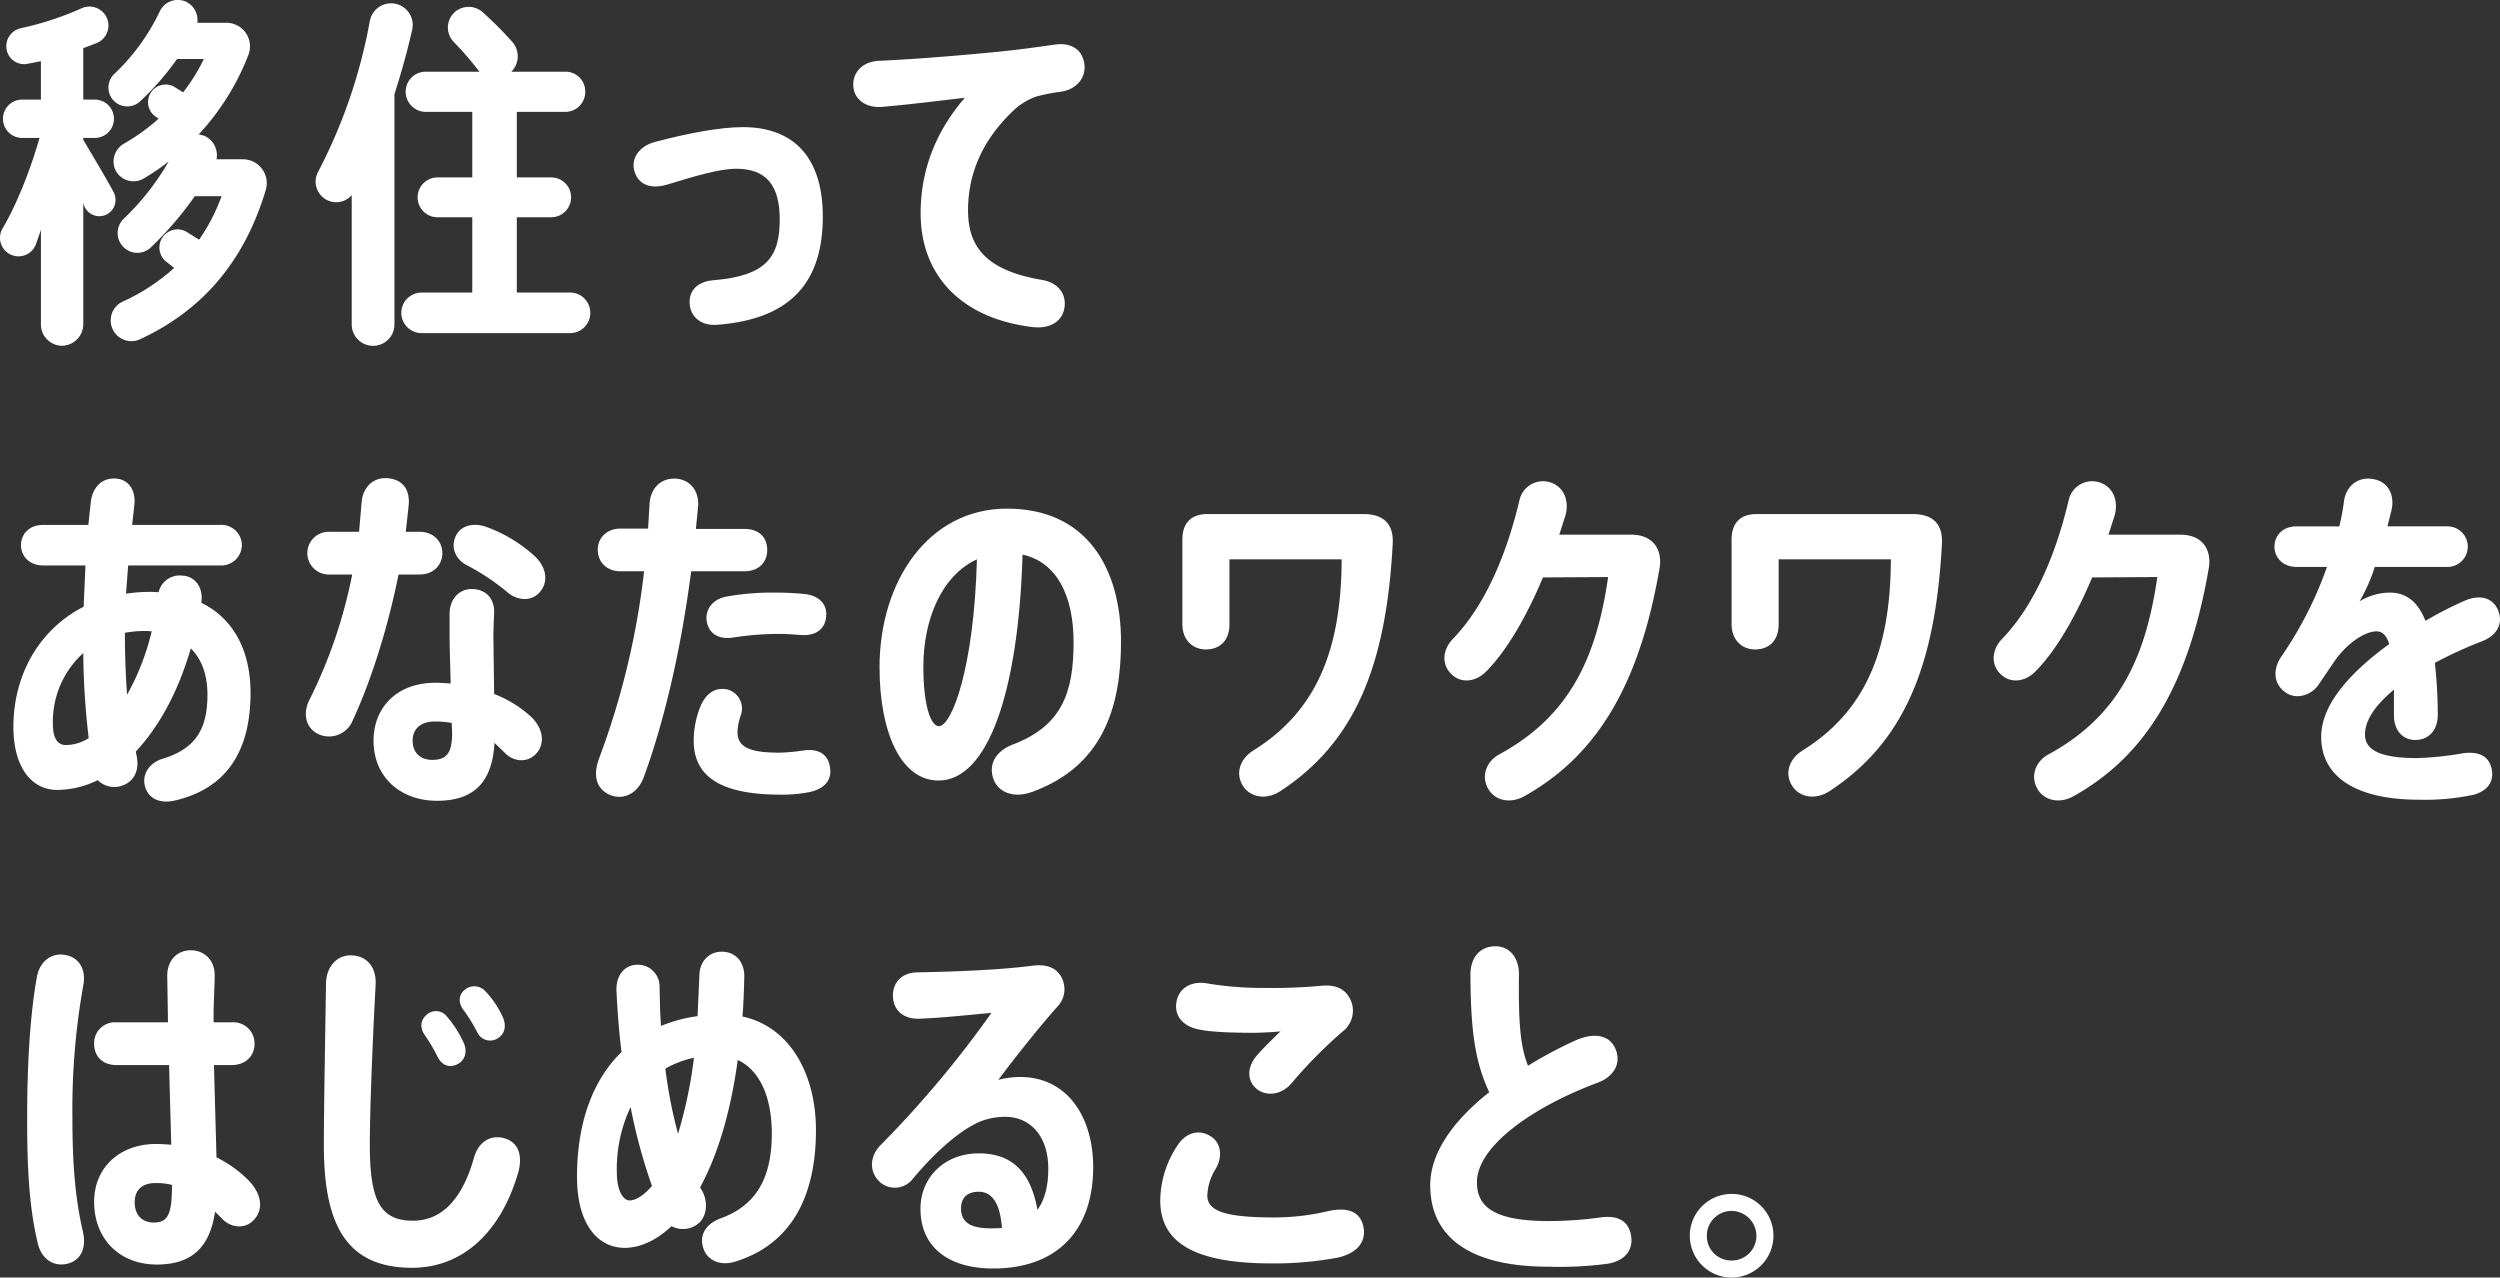 <svg id="グループ_31108" data-name="グループ 31108" xmlns="http://www.w3.org/2000/svg" width="660.426" height="337.49" viewBox="0 0 660.426 337.49">
  <rect x="0" y="0" width="660.426" height="337.49" fill="#333333" stroke="none"/>
  <path id="パス_46602" data-name="パス 46602" d="M2389.868,5276.148a4.29,4.29,0,0,1-7.747-.764l-.19-.574v32.037a5.717,5.717,0,0,1-5.643,5.643,5.634,5.634,0,0,1-5.547-5.643v-24.961l-1.339,3.826a4.894,4.894,0,1,1-8.8-4.208c3.635-6.121,7.365-15.4,9.756-23.912h-4.5a5.069,5.069,0,1,1,0-10.137h4.878v-10.138l-3.444.671a4.7,4.7,0,0,1-5.643-3.923,4.862,4.862,0,0,1,3.73-5.45,81.249,81.249,0,0,0,16.068-5.261,5.013,5.013,0,1,1,4.017,9.183l-3.538,1.338v13.581h2.964a5.069,5.069,0,1,1,0,10.137h-2.964v.48c2.868,4.877,5.929,9.945,8.033,13.867A4.377,4.377,0,0,1,2389.868,5276.148Zm40.264-4.781c-5.642,18.745-16.545,31.656-33.186,39.4a5.478,5.478,0,0,1-4.591-9.948,52.19,52.19,0,0,0,13.581-8.894l-2.3-1.818a4.789,4.789,0,0,1,5.356-7.842l3.539,2.2a49.992,49.992,0,0,0,5.93-11.477h-7.078a90.69,90.69,0,0,1-11.571,13.485,5.154,5.154,0,0,1-7.556-.381,5.212,5.212,0,0,1,.382-7.175,67.621,67.621,0,0,0,11.861-15.11,61.518,61.518,0,0,1-6.6,4.494,5.316,5.316,0,0,1-7.459-2.2,5.431,5.431,0,0,1,2.2-6.982,53.333,53.333,0,0,0,9.182-6.6l-1.052-.765a4.652,4.652,0,0,1,5.069-7.747l2.487,1.528a48.414,48.414,0,0,0,5.451-8.8H2406.7a71.842,71.842,0,0,1-9.755,11.19,4.974,4.974,0,0,1-6.791-7.27,55.184,55.184,0,0,0,11.955-16.449,5.278,5.278,0,0,1,6.79-2.678,5.335,5.335,0,0,1,3.156,5.643h7.652a6.233,6.233,0,0,1,5.833,8.512,65.355,65.355,0,0,1-13.1,20.947l1.434.381a5.6,5.6,0,0,1,3.252,6.216h6.982A6.31,6.31,0,0,1,2430.133,5271.367Z" transform="translate(-2359.931 -5221.15)" fill="#fff"/>
  <path id="パス_46603" data-name="パス 46603" d="M2526.282,5229.6c-1.244,5.548-2.869,11.381-4.687,17.024v60.731a5.644,5.644,0,1,1-11.286,0V5273.3a5.434,5.434,0,0,1-8.895-6.121,139.669,139.669,0,0,0,13.677-39.882,5.713,5.713,0,1,1,11.19,2.3Zm47.054,74.789a5.346,5.346,0,0,1-5.356,5.356h-39.212a5.355,5.355,0,1,1,0-10.711h13.389v-19.893h-9.181a5.26,5.26,0,0,1,0-10.521h9.181v-17.312h-12.242a5.346,5.346,0,0,1-5.354-5.354,5.267,5.267,0,0,1,5.354-5.261h14.155l-.478-.573a83.393,83.393,0,0,0-6.312-7.27,5.468,5.468,0,0,1-.19-7.459,5.55,5.55,0,0,1,7.746-.478,100.6,100.6,0,0,1,7.843,7.843,5.778,5.778,0,0,1-.192,7.936h14.25a5.187,5.187,0,0,1,5.26,5.261,5.265,5.265,0,0,1-5.26,5.354h-12.816v17.312h9.086a5.26,5.26,0,0,1,0,10.521h-9.086v19.893h14.06A5.347,5.347,0,0,1,2573.337,5304.386Z" transform="translate(-2417.395 -5221.748)" fill="#fff"/>
  <path id="パス_46604" data-name="パス 46604" d="M2692.677,5301.5c0,16.45-7.556,27.065-27.927,28.6-4.017.286-6.7-1.818-7.173-4.975-.574-3.635,1.626-6.408,6.121-6.79,14.155-1.147,17.6-6.217,17.6-16.067,0-9.086-3.634-13.39-11.477-13.39-4.591,0-11.094,2.007-18.362,4.208-4.209,1.242-7.461,0-8.513-3.444s1.149-6.694,5.356-7.842c8.321-2.2,17.025-3.921,23.241-3.921C2684.929,5277.873,2692.677,5285.811,2692.677,5301.5Z" transform="translate(-2475.316 -5244.297)" fill="#fff"/>
  <path id="パス_46605" data-name="パス 46605" d="M2771.057,5284.765c0,9.66,4.782,15.876,19.511,18.364,4.972.859,6.695,4.5,5.834,7.937s-4.208,5.069-8.512,4.5c-18.554-2.294-29.361-13.579-29.361-30.03,0-11.287,3.921-21.52,11.667-30.509-6.695.765-14.059,1.72-21.806,2.391-4.208.382-7.46-1.913-7.651-5.548s2.581-6.408,6.6-6.6c10.616-.478,23.719-1.625,30.51-2.3,5.26-.478,10.9-1.245,16.162-2.009,4.208-.574,7.173,1.244,7.747,4.974.574,3.538-1.817,6.792-6.026,7.46a50.03,50.03,0,0,0-6.789,1.339,17.492,17.492,0,0,0-5.356,3.155C2775.17,5265.637,2771.057,5274.627,2771.057,5284.765Z" transform="translate(-2515.327 -5229.192)" fill="#fff"/>
  <path id="パス_46606" data-name="パス 46606" d="M2428.558,5491.345c0,13.867-5.166,24.962-19.894,28.4-3.922.958-6.982-.382-7.938-3.538-.957-3.06.861-6.312,4.591-7.461,8.417-2.581,11.86-7.46,11.86-16.927,0-5.451-1.626-9.469-4.4-12.241-3.443,11.858-8.608,20.943-14.538,27.256l.192.957c.765,3.347-.192,6.5-3.252,7.842a6.213,6.213,0,0,1-6.981-1.244,24.476,24.476,0,0,1-10.712,2.584c-6.887,0-11.573-6.123-11.573-16.643,0-14.06,7.078-25.917,18.554-31.751l.478-10.9h-11.189c-3.635,0-5.834-2.486-5.834-5.357,0-2.963,2.2-5.354,5.834-5.354h11.955l.67-6.216c.383-3.157,2.487-6.312,6.6-6.024,3.156.189,5.356,2.867,4.877,6.979l-.574,5.261h23.241a5.387,5.387,0,0,1,5.738,5.354,5.443,5.443,0,0,1-5.738,5.357h-24.293l-.574,7.462a40.067,40.067,0,0,1,5.93-.48,24.032,24.032,0,0,1,2.677.1,5.735,5.735,0,0,1,6.313-4.4c3.634.192,5.546,3.538,4.973,7.076v.1C2423.966,5471.644,2428.558,5480.061,2428.558,5491.345Zm-48.777,13.773a11.529,11.529,0,0,0,6.025-1.82,201.7,201.7,0,0,1-1.435-22.472,24.389,24.389,0,0,0-8.034,18.647C2376.337,5503.778,2377.868,5505.118,2379.781,5505.118Zm16.162-13.294a64.951,64.951,0,0,0,6.5-16.737,14.049,14.049,0,0,0-2.009-.1,29.394,29.394,0,0,0-5.068.479C2395.371,5481.4,2395.562,5486.754,2395.943,5491.824Z" transform="translate(-2362.372 -5308.3)" fill="#fff"/>
  <path id="パス_46607" data-name="パス 46607" d="M2520.912,5460c-2.775,13.867-7.174,27.928-12.147,38.639a6.734,6.734,0,0,1-9.563,3.252c-2.966-1.818-3.539-5.451-1.818-8.8A130,130,0,0,0,2508.669,5460h-5.929a5.649,5.649,0,1,1,0-11.285h7.747l.669-7.747c.287-4.018,3.061-6.695,6.79-6.408,4.112.287,6.026,3.06,5.643,7.172l-.766,6.982h3.635c3.73,0,6.026,2.583,6.026,5.643s-2.3,5.642-6.026,5.642Zm36.152,47.532c-2.486,2.392-6.026,1.818-8.225-.572l-2.583-2.487c-.573,10.137-5.164,15.3-15.206,15.3-9.373,0-16.738-6.027-16.738-15.876,0-8.8,6.217-15.3,16.259-15.3,1.339,0,2.774.1,4.114.191-.1-4.4-.288-9.085-.288-13.2v-5.165c0-3.922,2.486-6.6,5.929-6.6,3.825.1,6.025,2.677,5.834,6.5-.1,1.819-.191,4.878-.191,6.407l.191,14.826a31.113,31.113,0,0,1,9.66,5.93C2559.359,5500.747,2559.645,5505.049,2557.064,5507.535Zm-22-5.546c0-.765-.094-1.721-.094-2.773a23.5,23.5,0,0,0-4.4-.383c-3.825,0-5.929,1.914-5.929,5.069,0,3.251,2.1,5.068,5.165,5.068C2533.44,5508.97,2535.066,5507.345,2535.066,5501.989Zm.957-52.123c1.148-2.583,4.3-3.635,7.651-2.583a38.024,38.024,0,0,1,13.485,8.128c2.965,2.967,3.348,6.792.957,9.373s-6.026,1.915-8.321,0a59.864,59.864,0,0,0-10.712-7.172C2536.022,5456.082,2534.588,5452.925,2536.022,5449.866Z" transform="translate(-2415.629 -5308.231)" fill="#fff"/>
  <path id="パス_46608" data-name="パス 46608" d="M2651.067,5459.221c-2.583,19.8-6.79,38.734-12.528,54.418-1.722,4.592-5.738,6.217-9.277,4.5-3.252-1.625-4.208-4.973-2.487-9.563a208.463,208.463,0,0,0,11.86-49.35h-6.217c-3.634,0-6.026-2.391-6.026-5.738,0-3.157,2.487-5.546,6.026-5.546h7.268l.382-6.41c.192-4.111,2.87-6.885,6.7-6.79,3.729.1,6.5,2.964,6.121,7.459l-.574,5.835h12.816c3.921,0,6.025,2.294,6.025,5.547s-2.2,5.641-6.025,5.641Zm30.7,58.437a37.821,37.821,0,0,1-7.077.574c-15.208,0-22.954-4.4-22.954-14.251a24.142,24.142,0,0,1,1.913-9.373c1.53-3.348,4.017-4.877,7.173-4.113a5.227,5.227,0,0,1,3.347,6.791,14.423,14.423,0,0,0-.861,4.5c0,4.112,3.73,5.356,11.095,5.356a53.029,53.029,0,0,0,6.312-.575c4.017-.573,6.695.958,7.077,4.879C2688.176,5514.788,2685.784,5516.988,2681.768,5517.658Zm-21.424-51.741a68.024,68.024,0,0,1,13.1-1.053,72.33,72.33,0,0,1,7.747.384c3.731.478,5.834,2.678,5.548,5.929s-2.678,5.165-6.6,4.876c-1.722-.094-3.73-.286-5.547-.286a78.4,78.4,0,0,0-12.433.957c-3.634.574-6.408-.862-6.982-4.305C2654.7,5469.264,2656.806,5466.585,2660.344,5465.917Z" transform="translate(-2468.48 -5308.309)" fill="#fff"/>
  <path id="パス_46609" data-name="パス 46609" d="M2816.253,5483.345c0,17.5-4.972,33-23.623,39.69-4.592,1.627-8.7.19-10.042-3.348-1.53-4.113.765-7.555,4.974-9.181,12.911-4.877,16.163-13.484,16.163-27.066,0-12.051-4.3-21.136-13.485-23.145-1.052,36.055-9.085,59.68-22.188,59.68-9.852,0-15.589-12.528-15.589-29.937,0-22.57,12.816-41.89,33.665-41.89C2807.168,5448.149,2816.253,5463.834,2816.253,5483.345Zm-38.063-21.806c-9.374,4.3-14.155,15.972-14.155,28.4,0,10.043,1.912,15.687,4.113,15.687C2771.494,5505.629,2777.424,5490.422,2778.19,5461.539Z" transform="translate(-2520.115 -5313.784)" fill="#fff"/>
  <path id="パス_46610" data-name="パス 46610" d="M2943.185,5458.417c-1.722,32.708-10.233,52.6-29.648,65.322-3.921,2.581-8.033,1.53-9.852-1.244-2.2-3.348-.86-7.269,2.679-9.469,16.258-10.137,23.241-25.822,23.335-50.5h-29.647v17.215c0,4.3-2.582,6.6-6.218,6.6s-6.216-2.676-6.216-6.6v-22.477c0-4.4,2.391-6.692,6.6-6.692h41.316C2940.985,5450.576,2943.472,5453.443,2943.185,5458.417Z" transform="translate(-2575.269 -5314.775)" fill="#fff"/>
  <path id="パス_46611" data-name="パス 46611" d="M3061.4,5458.923c-5.165,29.84-15.971,49.159-35.673,60.158-3.349,1.913-7.27,1.434-9.278-1.436-2.392-3.441-.957-7.651,2.583-9.564,18.266-9.946,25.631-24.961,28.786-46.864l-17.214.1c-4.017,9.563-9.182,18.935-14.92,24.769-2.869,2.965-6.79,3.252-9.277.766-2.677-2.583-2.3-6.5.383-9.277,8.894-9.181,14.441-23.24,17.6-36.631a6.372,6.372,0,0,1,8.322-4.686c3.537,1.243,4.877,4.973,3.825,8.7l-1.627,5.068h19.034C3059.678,5450.028,3062.261,5453.951,3061.4,5458.923Z" transform="translate(-2622.999 -5308.777)" fill="#fff"/>
  <path id="パス_46612" data-name="パス 46612" d="M3188.292,5458.417c-1.722,32.708-10.233,52.6-29.648,65.322-3.922,2.581-8.034,1.53-9.851-1.244-2.2-3.348-.861-7.269,2.678-9.469,16.259-10.137,23.241-25.822,23.336-50.5h-29.649v17.215c0,4.3-2.582,6.6-6.216,6.6s-6.216-2.676-6.216-6.6v-22.477c0-4.4,2.39-6.692,6.6-6.692h41.317C3186.092,5450.576,3188.578,5453.443,3188.292,5458.417Z" transform="translate(-2675.292 -5314.775)" fill="#fff"/>
  <path id="パス_46613" data-name="パス 46613" d="M3306.508,5458.923c-5.165,29.84-15.971,49.159-35.673,60.158-3.348,1.913-7.269,1.434-9.278-1.436-2.392-3.441-.957-7.651,2.583-9.564,18.267-9.946,25.631-24.961,28.787-46.864l-17.215.1c-4.017,9.563-9.182,18.935-14.92,24.769-2.869,2.965-6.79,3.252-9.277.766-2.678-2.583-2.3-6.5.383-9.277,8.894-9.181,14.44-23.24,17.6-36.631a6.371,6.371,0,0,1,8.321-4.686c3.539,1.243,4.878,4.973,3.826,8.7l-1.626,5.068h19.032C3304.785,5450.028,3307.368,5453.951,3306.508,5458.923Z" transform="translate(-2723.022 -5308.777)" fill="#fff"/>
  <path id="パス_46614" data-name="パス 46614" d="M3429.918,5477.69a111.869,111.869,0,0,0-12.529,5.738,132.375,132.375,0,0,1,.766,13.486c.1,4.494-2.583,6.886-5.93,6.886-3.252,0-5.547-2.392-5.644-6.312v-6.982c-4.591,3.825-7.651,7.843-7.651,11.86,0,4.4,4.686,6.216,13.677,6.216a81.875,81.875,0,0,0,12.05-1.244c4.4-.667,7.364.766,7.843,4.784.382,3.25-1.817,5.449-5.165,6.214a61.9,61.9,0,0,1-14.059,1.244c-17.023,0-25.918-6.214-25.918-16.64,0-8.991,8.607-17.694,17.98-24.483-.764-2.3-1.816-3.35-3.347-3.35-3.06,0-7.746,3.062-11.094,7.844l-4.017,5.929c-1.722,2.87-5.834,4.5-8.895,2.39-3.347-2.293-3.443-6.311-1.051-9.658a100.636,100.636,0,0,0,11.954-23.529h-8.033c-3.635,0-5.834-2.487-5.834-5.354,0-2.966,2.2-5.358,5.834-5.358h11.285a58.575,58.575,0,0,0,1.244-6.695c.574-3.92,3.538-6.407,7.459-5.833,4.209.575,6.025,4.209,5.069,8.321l-1.052,4.207h15.685a5.359,5.359,0,1,1,0,10.712h-19.032a44.971,44.971,0,0,1-4.017,9.085,15.728,15.728,0,0,1,7.938-2.3c4.4,0,7.459,2.393,9.467,7.462a96.4,96.4,0,0,1,10.234-5.261c3.634-1.627,7.078-1.147,8.7,1.915C3435.657,5472.527,3434.127,5476.065,3429.918,5477.69Z" transform="translate(-2774.168 -5308.321)" fill="#fff"/>
  <path id="パス_46615" data-name="パス 46615" d="M2386.781,5719.559c.957,4.306-.477,7.461-3.825,8.417-3.635,1.053-6.982-.955-8.035-5.068-2.391-9.756-2.869-20.563-2.869-32.9,0-13.007.574-26.588,2.582-37.779.765-4.112,3.921-6.407,7.46-5.737,3.443.574,5.643,3.539,4.781,8.034a187.034,187.034,0,0,0-2.87,34.717C2384.007,5700.527,2384.582,5710.188,2386.781,5719.559Zm45.621-3.633c-2.3,3.155-6.5,2.868-8.99.1l-1.722-1.722c-1.34,9.085-5.834,13.964-15.4,13.964-9.947,0-16.546-6.885-16.546-16.546,0-9.276,6.982-15.3,16.354-15.3,1.339,0,2.678.1,4.018.193l-.573-21.042h-13.964c-3.731,0-5.834-2.487-5.834-5.547a5.5,5.5,0,0,1,5.834-5.739h13.677l-.191-12.052c-.1-4.3,2.582-6.979,6.217-6.979s6.407,2.676,6.312,6.791c0,1.72-.287,7.649-.287,9.658v2.583h4.878a5.573,5.573,0,0,1,5.928,5.739c0,3.06-2.294,5.547-6.025,5.547H2421.4l.669,24.387a31.5,31.5,0,0,1,8.321,5.93C2433.453,5708.943,2434.7,5712.864,2432.4,5715.926Zm-22.093-8.7a16.775,16.775,0,0,0-4.4-.477c-3.54,0-5.452,1.911-5.452,5.068,0,3.442,2.008,5.356,5.07,5.356,3.73,0,4.782-2.2,4.782-9.85Z" transform="translate(-2364.878 -5394.217)" fill="#fff"/>
  <path id="パス_46616" data-name="パス 46616" d="M2555.726,5705.182c-5.068,16.927-15.78,24.868-27.927,24.868-17.214,0-23.335-11.1-23.335-32.33,0-7.937.286-24.961.573-42.844.1-4.4,2.869-7.365,6.5-7.365,4.113,0,6.886,2.964,6.6,7.841-.956,17.79-1.53,34.335-1.53,42.082,0,14.44,2.487,20.181,11.382,20.181,6.981,0,12.815-4.782,16.163-16.737,1.244-4.3,4.59-6.121,8.225-4.974S2557.065,5700.685,2555.726,5705.182Zm-24.483-36.439c-1.434-1.913-1.339-4.017.287-5.452a3.628,3.628,0,0,1,5.356.287,29.128,29.128,0,0,1,4.5,6.982c1.052,2.391.383,4.5-1.339,5.546-2.1,1.242-4.208.671-5.452-1.625A47.439,47.439,0,0,0,2531.242,5668.743Zm10.329-6.5c-1.625-2.008-1.625-4.112,0-5.545a3.932,3.932,0,0,1,5.547.285,24.809,24.809,0,0,1,4.59,6.791c1.053,2.3.574,4.4-1.147,5.547a3.731,3.731,0,0,1-5.547-1.434A44.239,44.239,0,0,0,2541.571,5662.238Z" transform="translate(-2418.912 -5395.139)" fill="#fff"/>
  <path id="パス_46617" data-name="パス 46617" d="M2680.573,5693.042c0,14.156-4.3,29.457-21.328,34.717-4.017,1.244-7.269-.382-8.321-3.251-1.339-3.539.382-6.695,4.591-8.226,10.808-3.921,13.39-12.912,13.39-22.38,0-10.04-3.443-16.833-8.991-19.413-2.008,14.728-5.643,25.725-9.946,33.665l.287.477c1.817,2.871,1.722,6.888-.669,8.991a6.378,6.378,0,0,1-7.173.765c-4.112,3.922-8.512,5.738-12.338,5.738-7.268,0-12.625-6.407-12.625-18.746,0-14.441,4.208-25.631,11.764-32.995-.669-5.165-1.051-10.52-1.339-16.067-.191-4.018,2.009-6.887,5.356-6.982a5.728,5.728,0,0,1,6.025,5.833c.1,3.442.1,6.886.383,10.33a38.806,38.806,0,0,1,9.66-2.582l.478-10.808c.1-3.729,2.582-6.311,6.121-6.216,3.443.1,5.834,2.678,5.739,6.694-.1,3.636-.192,7.078-.479,10.426C2673.974,5665.786,2680.573,5678.6,2680.573,5693.042Zm-43.325,14.729a146.345,146.345,0,0,1-5.643-20.85,38.369,38.369,0,0,0-3.634,17.311c0,4.686,1.625,7.366,3.347,7.366C2632.849,5711.6,2634.954,5710.45,2637.249,5707.772Zm6.886-13.772a119.032,119.032,0,0,0,4.208-20.085,25.759,25.759,0,0,0-7.556,2.869A124.819,124.819,0,0,0,2644.135,5694Z" transform="translate(-2465.02 -5394.478)" fill="#fff"/>
  <path id="パス_46618" data-name="パス 46618" d="M2807.521,5705.271c0,16.833-9.66,26.778-26.4,26.778-11.955,0-19.224-5.738-19.224-15.781,0-8.318,6.409-14.632,15.4-14.632,8.512,0,13.676,4.591,15.494,14.921,1.817-2.488,2.869-6.026,2.869-10.9,0-8.608-4.783-13.676-11.381-13.676a18.31,18.31,0,0,0-6.121,1.052c-5.643,2.2-12.338,8.225-18.267,15.3a5.972,5.972,0,0,1-8.512,1.05c-3.156-2.679-2.965-6.98,0-9.947a277.8,277.8,0,0,0,29.265-34.908c-4.686.382-11.859,1.244-18.937,1.532-4.3.189-6.886-2.2-7.077-5.74-.192-3.729,2.295-6.407,6.312-6.5,10.712-.191,22-.669,30.222-1.722,3.539-.479,5.929.191,7.46,2.2a6.673,6.673,0,0,1-.574,8.608c-4.974,5.546-11.668,14.059-15.59,19.317a22.536,22.536,0,0,1,5.739-.764C2800.73,5681.456,2807.521,5692.071,2807.521,5705.271Zm-24.1,16.067c-.479-6.6-2.679-9.564-6.122-9.564-2.869,0-4.686,1.435-4.686,4.4,0,3.443,2.2,5.26,7.748,5.26C2781.41,5721.433,2782.463,5721.433,2783.42,5721.337Z" transform="translate(-2518.736 -5396.95)" fill="#fff"/>
  <path id="パス_46619" data-name="パス 46619" d="M2924.61,5732.374a91.614,91.614,0,0,1-17.311,1.53c-20.658,0-29.553-5.546-29.553-16.64a26.6,26.6,0,0,1,4.495-14.443c2.008-3.155,5.356-4.589,8.7-2.581,2.773,1.625,3.443,5.26,1.435,8.7a14.4,14.4,0,0,0-2.2,6.981c0,3.922,4.017,5.836,17.6,5.836a61.864,61.864,0,0,0,14.156-1.628c4.494-1.053,8.32-.382,9.373,3.636C2932.452,5728.07,2929.774,5731.227,2924.61,5732.374Zm-42.464-68.095c.765-3.156,3.826-4.974,7.651-4.4a88.912,88.912,0,0,0,15.493,1.243,140.688,140.688,0,0,0,15.112-.573c3.156-.287,5.738.478,7.268,3.06a6.924,6.924,0,0,1-1.817,9.086,121.9,121.9,0,0,0-13.486,13.678c-2.583,2.963-6.312,3.443-8.894,1.625-2.87-2.1-2.87-5.835-.383-8.8,1.913-2.293,4.877-5.066,6.408-6.6-1.435.191-5.644.381-6.79.381-7.268,0-12.242-.286-15.112-.955C2883.388,5671.069,2881.189,5668.105,2882.146,5664.279Z" transform="translate(-2571.24 -5400.144)" fill="#fff"/>
  <path id="パス_46620" data-name="パス 46620" d="M3045,5727.347a97.252,97.252,0,0,1-15.59.765c-20.467,0-31.179-7.652-31.179-21.519,0-9.085,6.791-17.6,15.589-24.579-4.016-8.514-4.877-17.311-4.972-30.987,0-4.782,2.677-7.556,6.6-7.556,4.018,0,6.217,3.348,6.217,7.269-.095,11.379.1,18.554,2.391,24.291a112.962,112.962,0,0,1,12.338-6.6c4.877-2.2,8.8-1.627,10.521,1.625,2.008,3.825.191,7.747-4.5,9.468-17.119,6.409-31.848,16.738-31.848,26.3,0,6.6,4.782,10.234,18.937,10.234a99.949,99.949,0,0,0,13.676-.956c4.782-.67,7.556,1.052,8.129,4.973C3051.886,5723.809,3049.494,5726.678,3045,5727.347Z" transform="translate(-2620.407 -5393.491)" fill="#fff"/>
  <path id="パス_46621" data-name="パス 46621" d="M3136.173,5765.083a11.046,11.046,0,1,1-11.094-11.094A11.02,11.02,0,0,1,3136.173,5765.083Zm-4.494,0a6.613,6.613,0,0,0-6.6-6.6,6.532,6.532,0,0,0-6.5,6.6,6.448,6.448,0,0,0,6.5,6.5A6.53,6.53,0,0,0,3131.678,5765.083Z" transform="translate(-2667.683 -5438.59)" fill="#fff"/>
</svg>
